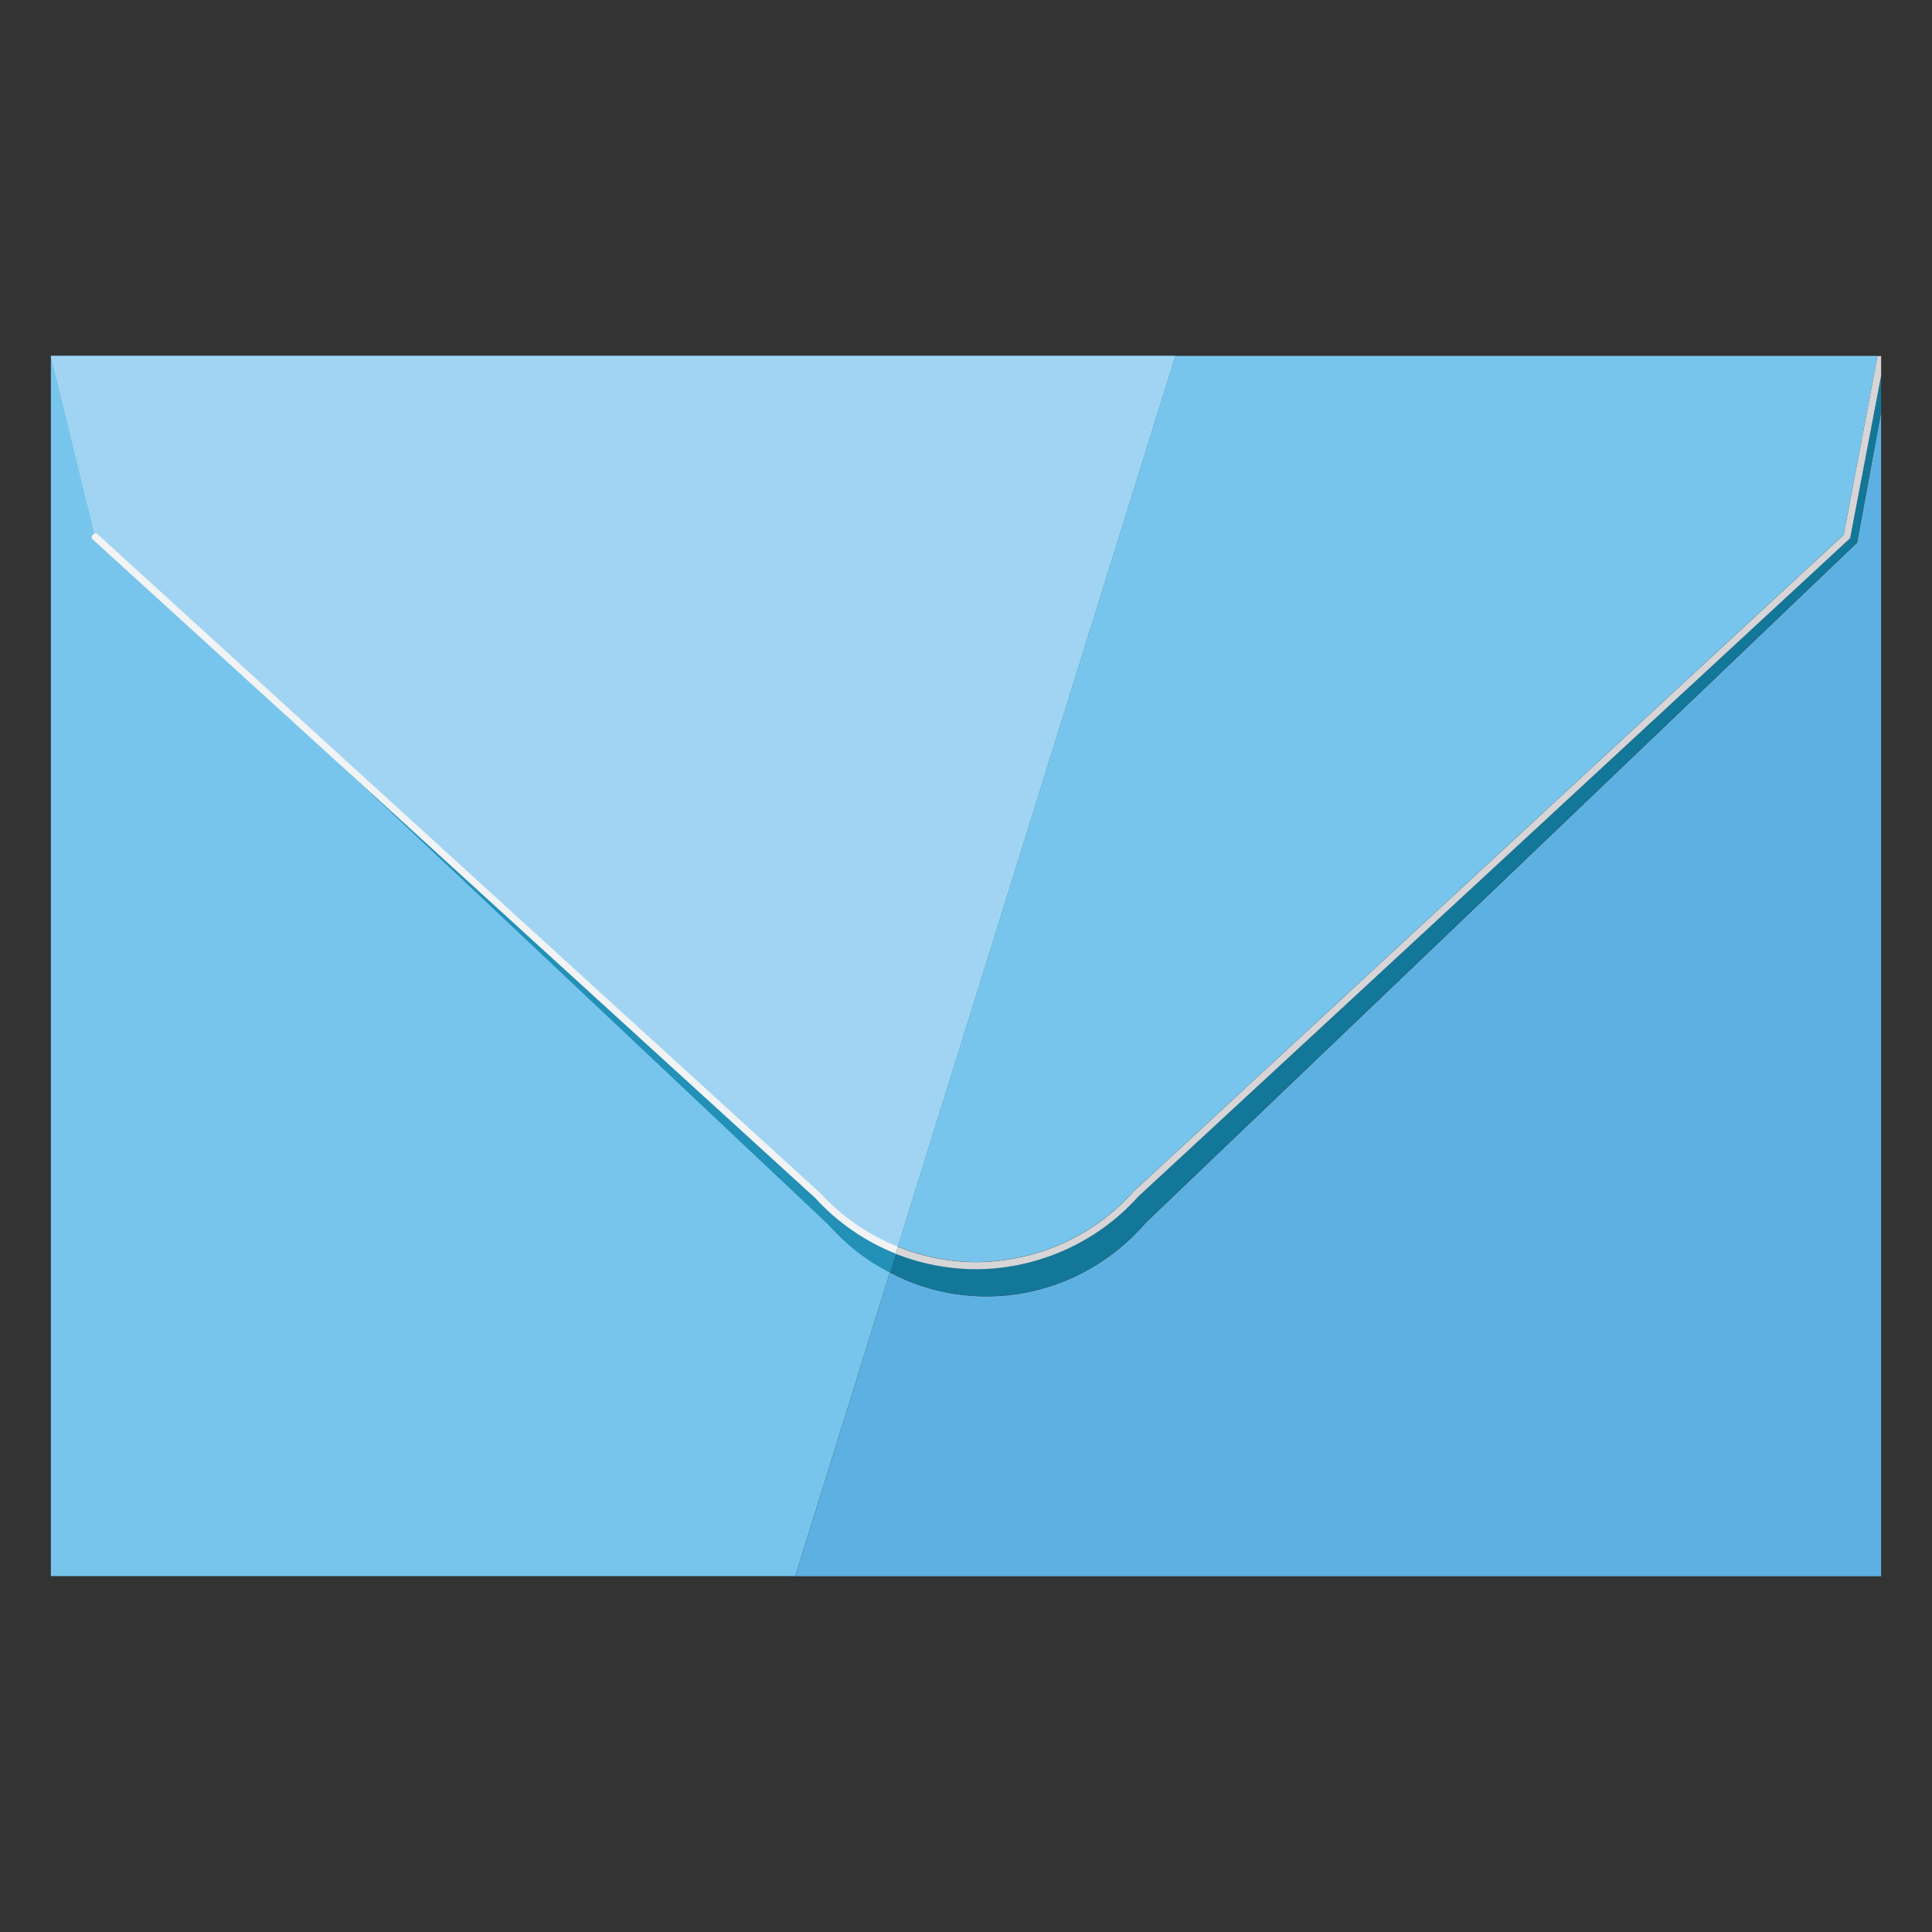 <?xml version="1.0" encoding="UTF-8"?>
<svg id="Layer_1" data-name="Layer 1" xmlns="http://www.w3.org/2000/svg" viewBox="0 0 128 128"><rect x="0" y="0" width="128" height="128" fill="#333333" stroke="none"/>
  <defs>
    <style>
      .cls-1 {
        fill: #77c5ec;
      }

      .cls-1, .cls-2, .cls-3, .cls-4, .cls-5, .cls-6, .cls-7 {
        stroke-width: 0px;
      }

      .cls-2 {
        fill: #f2f3f4;
      }

      .cls-3 {
        fill: #2290b7;
      }

      .cls-4 {
        fill: #a1d4f2;
      }

      .cls-5 {
        fill: #5db1e2;
      }

      .cls-6 {
        fill: #d6d5d7;
      }

      .cls-7 {
        fill: #127799;
      }
    </style>
  </defs>
  <polygon class="cls-1" points="77.87 23.58 59.48 82.59 59.41 82.81 59.35 83.06 58.96 84.3 52.69 104.42 3.37 104.42 3.37 23.58 77.87 23.58"/>
  <path class="cls-3" d="M77.87,23.58l-18.39,59.01-.08.23-.06.24-.4,1.24c-1.51-.75-2.88-1.83-4.08-3.18l-31.62-29.82-10.3-9.69-.45-.41-5.55-5.25-.04-.15-2.88-12.22h73.84Z"/>
  <path class="cls-4" d="M77.87,23.58l-18.39,59.01-.08.23c-1.92-.75-3.71-1.96-5.2-3.6L12.95,41.61l-.45-.41-6.21-5.67-.04-.17-2.88-11.78h74.5Z"/>
  <path class="cls-2" d="M59.48,82.59l-.08.23-.06.24c-2.01-.81-3.84-2.05-5.33-3.69l-30.78-28.07-17.13-15.6s-.11-.11.06-.28c.04-.04.06-.06.08-.06.13-.08.19,0,.19,0l.47.43,47.45,43.26c1.43,1.56,3.2,2.77,5.12,3.54Z"/>
  <path class="cls-5" d="M124.63,27.25v77.18H52.69l6.27-20.12c5.53,2.92,12.56,1.79,16.98-3.33l47.1-45.03,1.6-8.7Z"/>
  <path class="cls-1" d="M124.39,23.58l-2.24,11.84-47.06,43.52c-2.62,2.94-6.4,4.63-10.33,4.67h-.08c-1.79,0-3.56-.36-5.2-1.02l18.39-59.01h46.51Z"/>
  <path class="cls-7" d="M124.63,24.89v2.35l-1.6,8.7-47.1,45.03c-4.42,5.12-11.44,6.25-16.98,3.33l.4-1.24c1.68.66,3.48,1.02,5.33,1.02h.08c4.07-.04,7.96-1.79,10.67-4.82l47.1-43.56.06-.06,2.05-10.75Z"/>
  <path class="cls-6" d="M124.63,23.58v1.32l-2.05,10.75-.06.06-47.1,43.56c-2.71,3.03-6.61,4.78-10.67,4.82h-.08c-1.84,0-3.65-.36-5.33-1.02l.06-.24.08-.23c1.64.66,3.41,1.02,5.2,1.02h.08c3.93-.04,7.72-1.73,10.33-4.67l47.06-43.52,2.24-11.84h.24Z"/>
</svg>